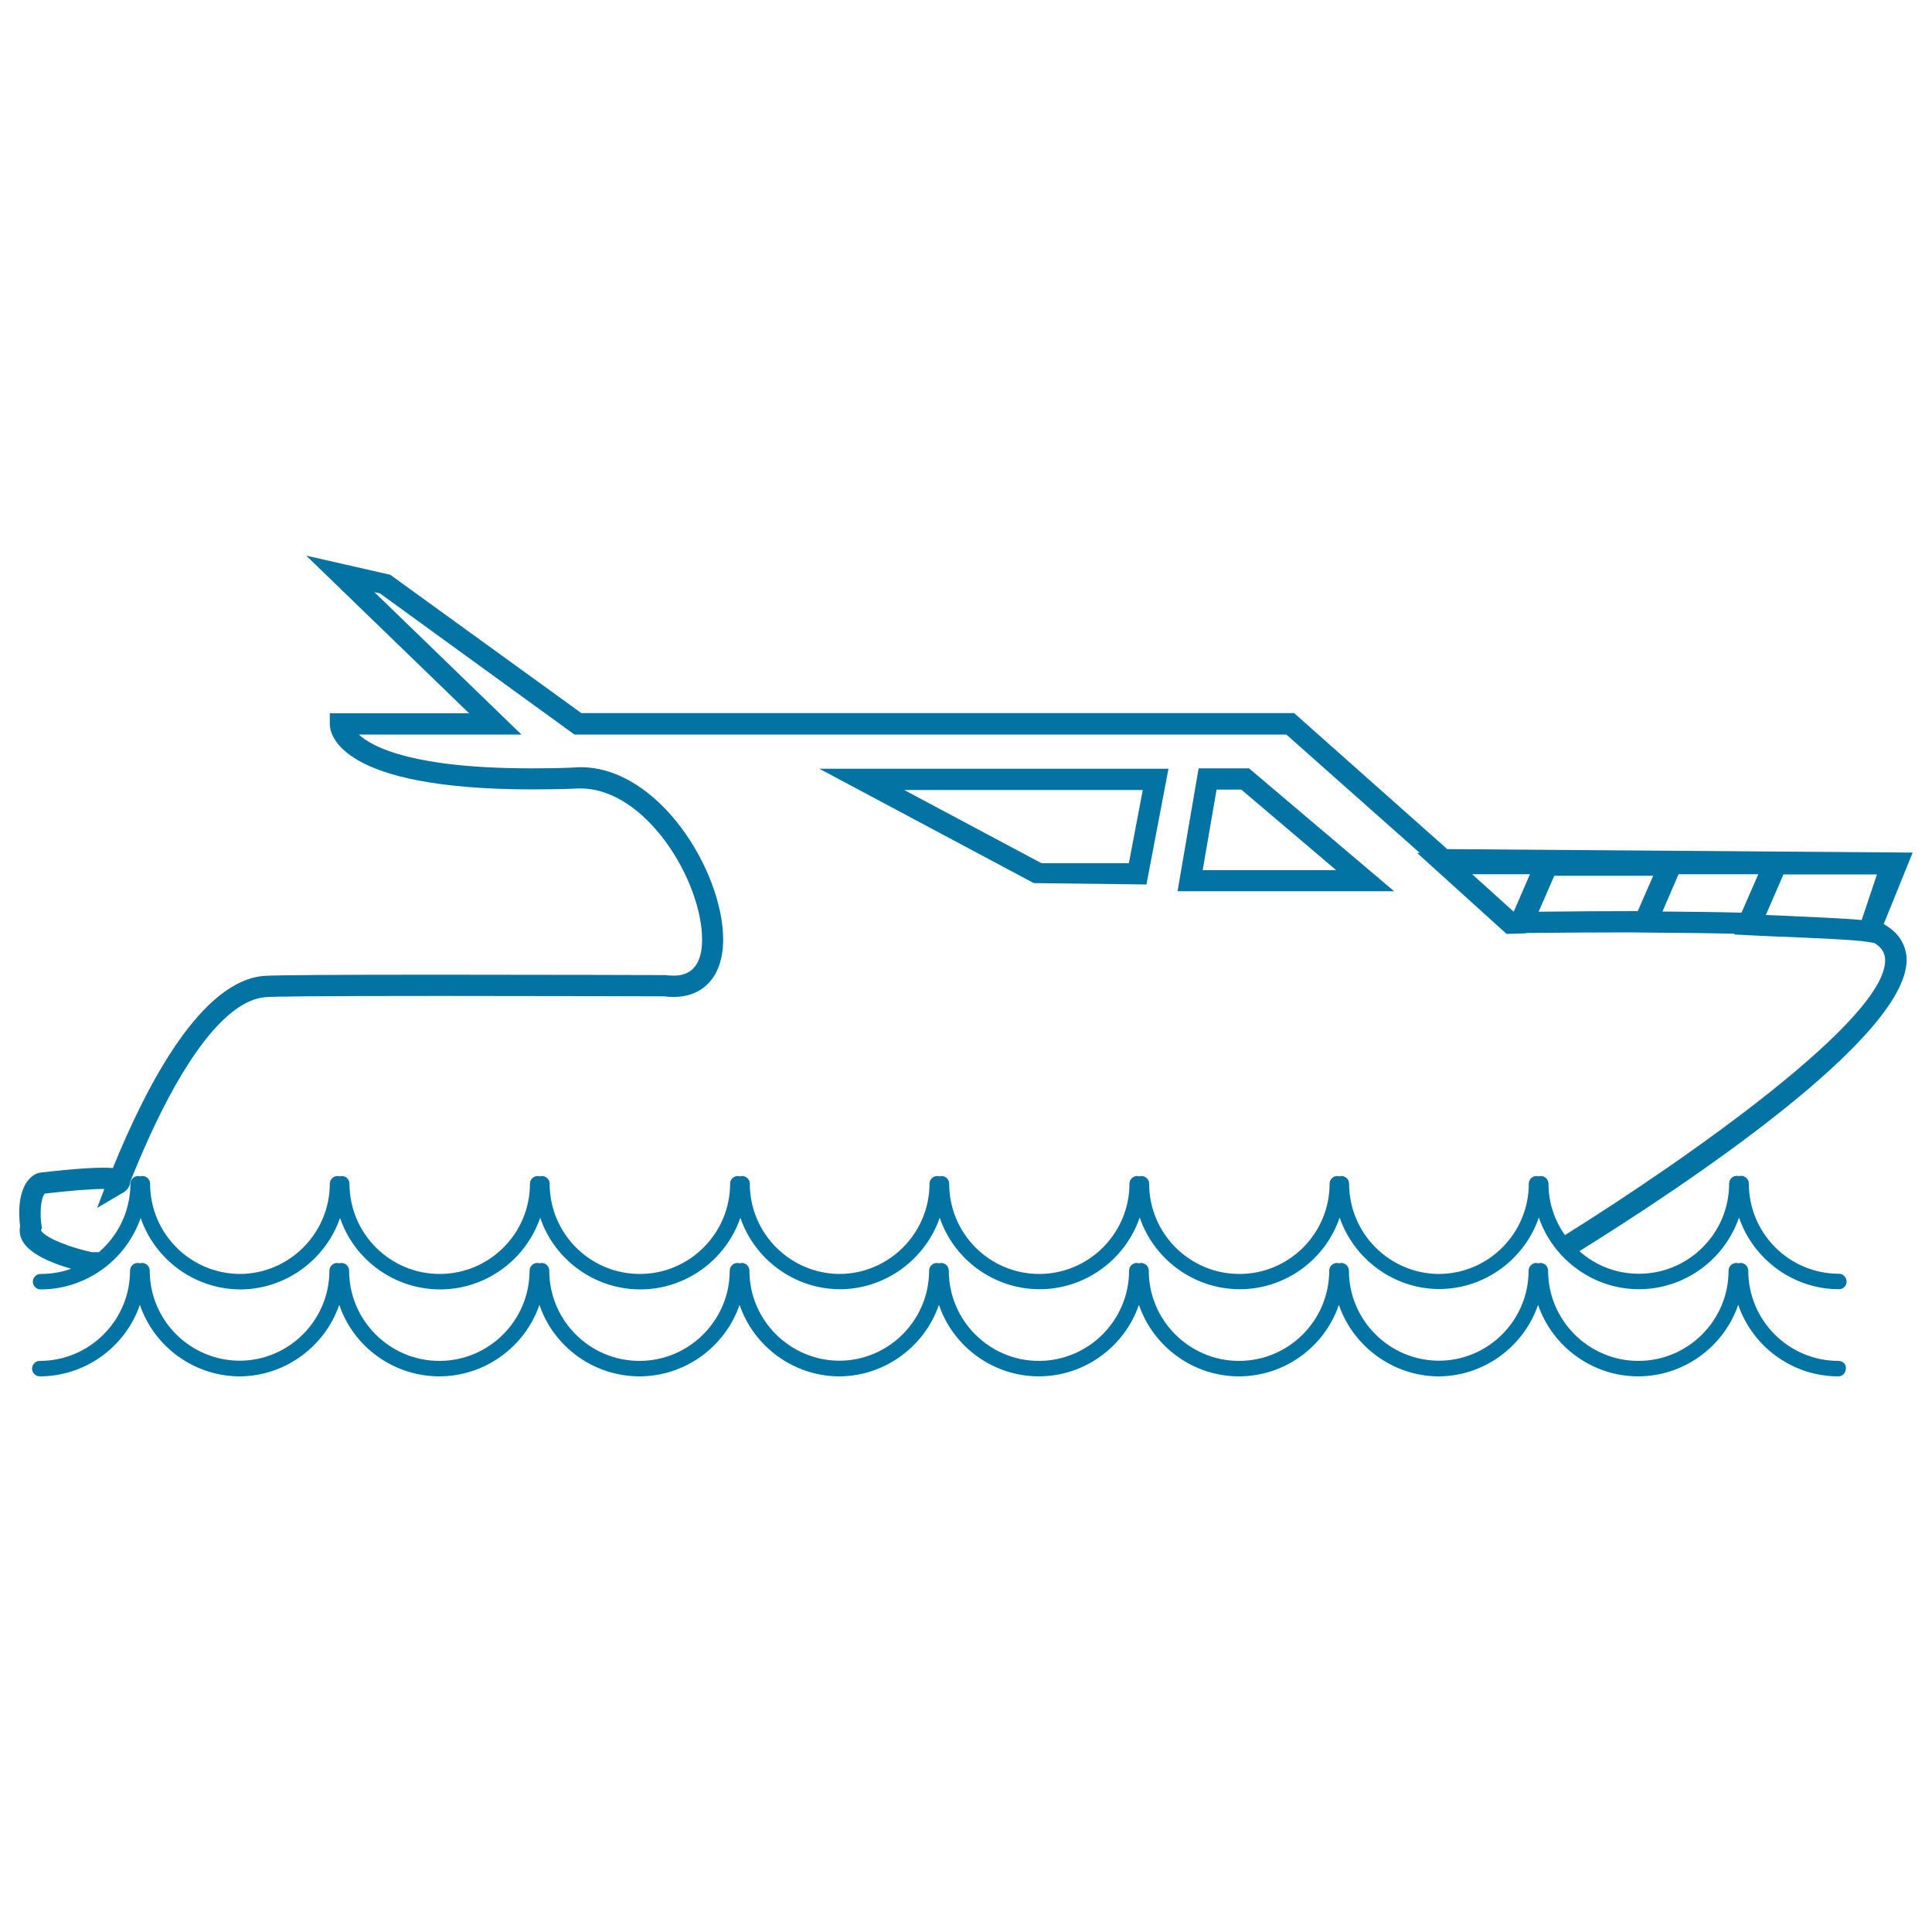 <svg xmlns="http://www.w3.org/2000/svg" viewBox="0 0 1000 1000" style="fill:#0273a2">
<title>Yacht SVG icon</title>
<g><g><path d="M951.6,704.4c-25.8,0-46.7-21-46.7-46.7c0-2.2-1.8-4-4-4c-0.4,0-0.8,0.1-1.1,0.2c-0.3-0.1-0.7-0.2-1.1-0.2c-2.2,0-4,1.8-4,4c0,25.7-20.9,46.7-46.7,46.7c-25.7,0-46.7-21-46.7-46.7c0-2.2-1.8-4-4-4c-0.4,0-0.8,0.1-1.1,0.2c-0.3-0.1-0.7-0.2-1-0.2c-2.2,0-4,1.8-4,4c0,25.6-20.8,46.6-46.5,46.6c-25.6-0.1-46.5-21-46.5-46.6c0-2.2-1.8-4-4-4c-0.4,0-0.7,0.1-1.1,0.2c-0.3-0.1-0.7-0.2-1.1-0.2c-2.2,0-4,1.8-4,4c0,25.7-20.9,46.7-46.7,46.7c-25.7,0-46.7-21-46.7-46.7c0-2.2-1.8-4-4-4c-0.4,0-0.8,0.1-1.1,0.2c-0.3-0.1-0.7-0.2-1.1-0.2c-2.2,0-4,1.8-4,4c0,25.7-21,46.7-46.7,46.7c-25.7,0-46.6-21-46.6-46.7c0-2.2-1.8-4-4-4c-0.4,0-0.8,0.1-1.1,0.2c-0.3-0.1-0.7-0.2-1.1-0.2c-2.2,0-4,1.8-4,4c0,25.6-20.9,46.6-46.5,46.6c-25.6-0.1-46.5-21-46.5-46.6c0-2.2-1.8-4-4-4c-0.4,0-0.8,0.1-1.1,0.2c-0.3-0.1-0.7-0.2-1.1-0.2c-2.2,0-4,1.8-4,4c0,25.7-21,46.7-46.7,46.7c-25.8,0-46.7-21-46.7-46.7c0-2.2-1.8-4-4-4c-0.4,0-0.8,0.1-1.1,0.2c-0.3-0.1-0.7-0.2-1.1-0.2c-2.2,0-4,1.8-4,4c0,25.7-20.9,46.7-46.7,46.7c-25.7,0-46.7-21-46.7-46.7c0-2.2-1.8-4-4-4c-0.4,0-0.8,0.1-1.1,0.2c-0.3-0.1-0.7-0.2-1.1-0.2c-2.2,0-4,1.8-4,4c0,25.6-20.9,46.6-46.5,46.6c-25.7-0.1-46.5-21-46.5-46.6c0-2.2-1.8-4-4-4c-0.4,0-0.8,0.1-1.1,0.2c-0.3-0.1-0.7-0.2-1.1-0.2c-2.2,0-4,1.8-4,4c0,25.7-20.9,46.7-46.7,46.7c-2.2,0-4,1.8-4,4s1.8,4,4,4c23.5,0,44.3-15.2,51.8-37c7.4,21.6,27.8,36.7,51.1,37h0.1h1.2l0,0c23.1-0.4,43.4-15.6,50.8-37c7.4,21.8,28.2,37,51.8,37c23.5,0,44.3-15.2,51.8-37c7.4,21.8,28.2,37,51.8,37c23.5,0,44.3-15.2,51.8-37c7.4,21.6,27.9,36.8,51.2,37h1.1l0.1,0c23.1-0.4,43.4-15.6,50.8-37c7.4,21.8,28.2,37,51.7,37c23.5,0,44.3-15.2,51.8-37c7.5,21.8,28.2,37,51.8,37c23.5,0,44.3-15.2,51.7-37c7.4,21.5,27.8,36.6,50.9,37l0,0h1.5l0,0c23.1-0.4,43.4-15.6,50.7-37c7.5,21.8,28.3,37,51.8,37c23.5,0,44.3-15.2,51.8-37c7.5,21.8,28.2,37,51.8,37c2.2,0,3.9-1.8,3.9-4C955.8,706.2,953.8,704.4,951.6,704.4z M485.6,655.8C485.6,655.8,485.6,655.8,485.6,655.8L485.6,655.8L485.6,655.8z"/><path d="M593.4,457.8l11.4-59.9H424.1l111,59.2L593.4,457.8z M591.5,408.9l-7.2,37.9h-45.2l-71.1-37.9H591.5z"/><path d="M975,478.3l15-37l-240.9-1.8l-78.7-69.9l-0.5-0.5h-369L202,297.5l-43.5-9.9l84.3,81.6h-72.1v5.5c0,5.6,5,33.9,105,33.9c7.1,0,14.1-0.1,21.7-0.4c1-0.1,2-0.1,3-0.1c34.1,0,63,48,63,78.2c0,12.4-5,18.7-14.7,18.7c-1.2,0-2.4-0.1-4.3-0.3c0,0-61.3-0.2-117.3-0.2c-53.7,0-84,0.2-90.1,0.6c-32.4,2.2-60.5,55-78.6,99.5c-6.5-0.6-19.2,0.2-38.1,2.4l-1.5,0.5c-10.3,5.1-9.1,21.8-8.4,27.3c-0.5,2.5-0.1,5.2,1.3,7.6c3.8,6.8,15.3,11.5,25.1,14.3c-4.9,1.8-10.3,2.7-15.8,2.7c-2.2,0-4,1.8-4,4c0,2.2,1.8,4,4,4c23.5,0,44.3-15.2,51.8-37c7.4,21.6,27.8,36.7,51.1,37l0.1,0l1.2,0h0c23.1-0.4,43.4-15.6,50.8-37c7.4,21.8,28.2,37,51.8,37c23.5,0,44.3-15.2,51.8-37.1c7.4,21.8,28.2,37.1,51.8,37.1c23.5,0,44.3-15.2,51.8-37.1c7.4,21.6,27.9,36.8,51.2,37l1.1,0l0.1,0c23.1-0.4,43.4-15.6,50.8-37c7.4,21.8,28.2,37,51.7,37c23.5,0,44.3-15.2,51.8-37.1c7.5,21.8,28.2,37.1,51.8,37.1c23.5,0,44.3-15.2,51.7-37.1c7.4,21.5,27.8,36.7,50.9,37l0,0l1.5,0h0c23.1-0.4,43.4-15.6,50.7-37c7.5,21.8,28.3,37.1,51.8,37.1c23.5,0,44.3-15.2,51.8-37.1c7.5,21.8,28.2,37.1,51.8,37.1c2.2,0,3.9-1.8,3.9-4c0-2.2-1.8-4-3.9-4c-25.8,0-46.7-20.9-46.7-46.7c0-2.2-1.8-4-4-4c-0.4,0-0.8,0.1-1.1,0.2c-0.3-0.1-0.7-0.2-1.1-0.2c-2.2,0-4,1.8-4,4c0,25.7-20.9,46.7-46.7,46.7c-11.4,0-22.3-4.1-30.8-11.7c53.7-33.4,172.8-112.3,169.3-152.6C986,487.9,982.1,482.3,975,478.3z M783.5,471.9L762,452.5h29.9L783.5,471.9z M914,473.6l9.1-21h48.4l-7.9,23.6c-9.5-0.9-27.4-1.6-42.1-2.3L914,473.6z M860.5,471.8l8.3-19.3h41.3l-8.7,19.9C890.9,472.1,873.7,471.9,860.5,471.8z M847.7,471.6h-1.4c-12.8,0-33.5,0.1-49.9,0.3l8.1-18.6h51.2L847.7,471.6z M921.4,483L921.4,483L921.4,483L921.4,483z M47.9,648.2c-11.1-2.3-24.4-7.4-26.7-11.3l0.5-1.3l-0.2-1.3c-1-6.2-0.4-14.3,1.7-16.5c13.8-1.6,24.1-2.4,30.5-2.4c0.1,0,0.3,0,0.3,0l-3.7,9.8l13.6-8c1-0.6,3.1-2.1,3.5-5.2v-0.3c24-60.2,48.9-94.2,70.3-95.6c4.1-0.3,22.9-0.6,89.4-0.6h3.1c55.4,0,112.8,0.2,113.5,0.2c18.8,2.4,30.6-8.9,30.6-29.4c0-35.2-33.1-89.2-73.8-89.2c-1.3,0-2.7,0.1-3.8,0.2c-7.4,0.3-14.7,0.4-21.5,0.4c-60.5,0-82-10.6-89.5-17.5h84.2l-76.1-73.7l2.8,0.6l100.3,72.8l0.5,0.3h368.4l69.1,61.3h-1.4l46.3,41.9l9.6-0.3l1.2-0.2c15.8-0.2,38.4-0.3,53.6-0.3l8,0.1c14.9,0.1,33.3,0.3,45.6,0.6l-0.2,0.4l7.9,0.4c3.8,0.2,9.2,0.4,15.3,0.7l0.6,0c16.5,0.7,39.1,1.6,45.2,2.7l3.1,0.5l0.3,0c3.5,2.1,5.4,4.7,5.7,8c2.6,30.1-102.3,103.7-165.7,143.3c-5.6-8-8.5-17.1-8.5-26.6c0-2.2-1.8-4-4-4c-0.4,0-0.8,0.1-1.1,0.2c-0.3-0.1-0.7-0.2-1.1-0.2c-2.2,0-4,1.8-4,4c0,25.6-20.8,46.6-46.5,46.7c-25.6-0.1-46.5-21-46.5-46.7c0-2.2-1.8-4-4-4c-0.4,0-0.7,0.1-1.1,0.2c-0.3-0.1-0.7-0.2-1-0.2c-2.2,0-4,1.8-4,4c0,25.7-20.9,46.7-46.7,46.7c-25.7,0-46.7-20.9-46.7-46.7c0-2.2-1.8-4-4-4c-0.4,0-0.8,0.1-1.1,0.2c-0.3-0.1-0.7-0.2-1.1-0.2c-2.2,0-4,1.8-4,4c0,25.7-21,46.7-46.7,46.7c-25.7,0-46.6-20.9-46.6-46.7c0-2.2-1.8-4-4-4c-0.4,0-0.8,0.1-1.1,0.2c-0.3-0.1-0.7-0.2-1.1-0.2c-2.2,0-4,1.8-4,4c0,25.6-20.9,46.6-46.5,46.7c-25.6-0.1-46.5-21-46.5-46.7c0-2.2-1.8-4-4-4c-0.4,0-0.8,0.1-1.1,0.2c-0.3-0.1-0.7-0.2-1.1-0.2c-2.2,0-4,1.8-4,4c0,25.7-21,46.7-46.7,46.7c-25.8,0-46.7-20.9-46.7-46.7c0-2.2-1.8-4-4-4c-0.4,0-0.8,0.1-1.1,0.2c-0.3-0.1-0.7-0.2-1.1-0.2c-2.2,0-4,1.8-4,4c0,25.7-20.9,46.7-46.7,46.7c-25.7,0-46.7-20.9-46.7-46.7c0-2.2-1.8-4-4-4c-0.4,0-0.8,0.1-1.1,0.2c-0.3-0.1-0.7-0.2-1.1-0.2c-2.2,0-4,1.8-4,4c0,25.6-20.9,46.6-46.5,46.7c-25.7-0.1-46.5-21-46.5-46.7c0-2.2-1.8-4-4-4c-0.4,0-0.8,0.1-1.1,0.2c-0.3-0.1-0.7-0.2-1.1-0.2c-2.2,0-4,1.8-4,4c0,14.1-6.3,26.8-16.3,35.4h-3.2L47.9,648.2L47.9,648.2z M485.6,610.7L485.6,610.7L485.6,610.7L485.6,610.7z"/><path d="M646.5,397.7h-26.1l-10.9,63.6h112.1L646.5,397.7z M642.5,408.7l49.1,41.7h-69.1l7.2-41.7H642.5z"/></g></g>
</svg>